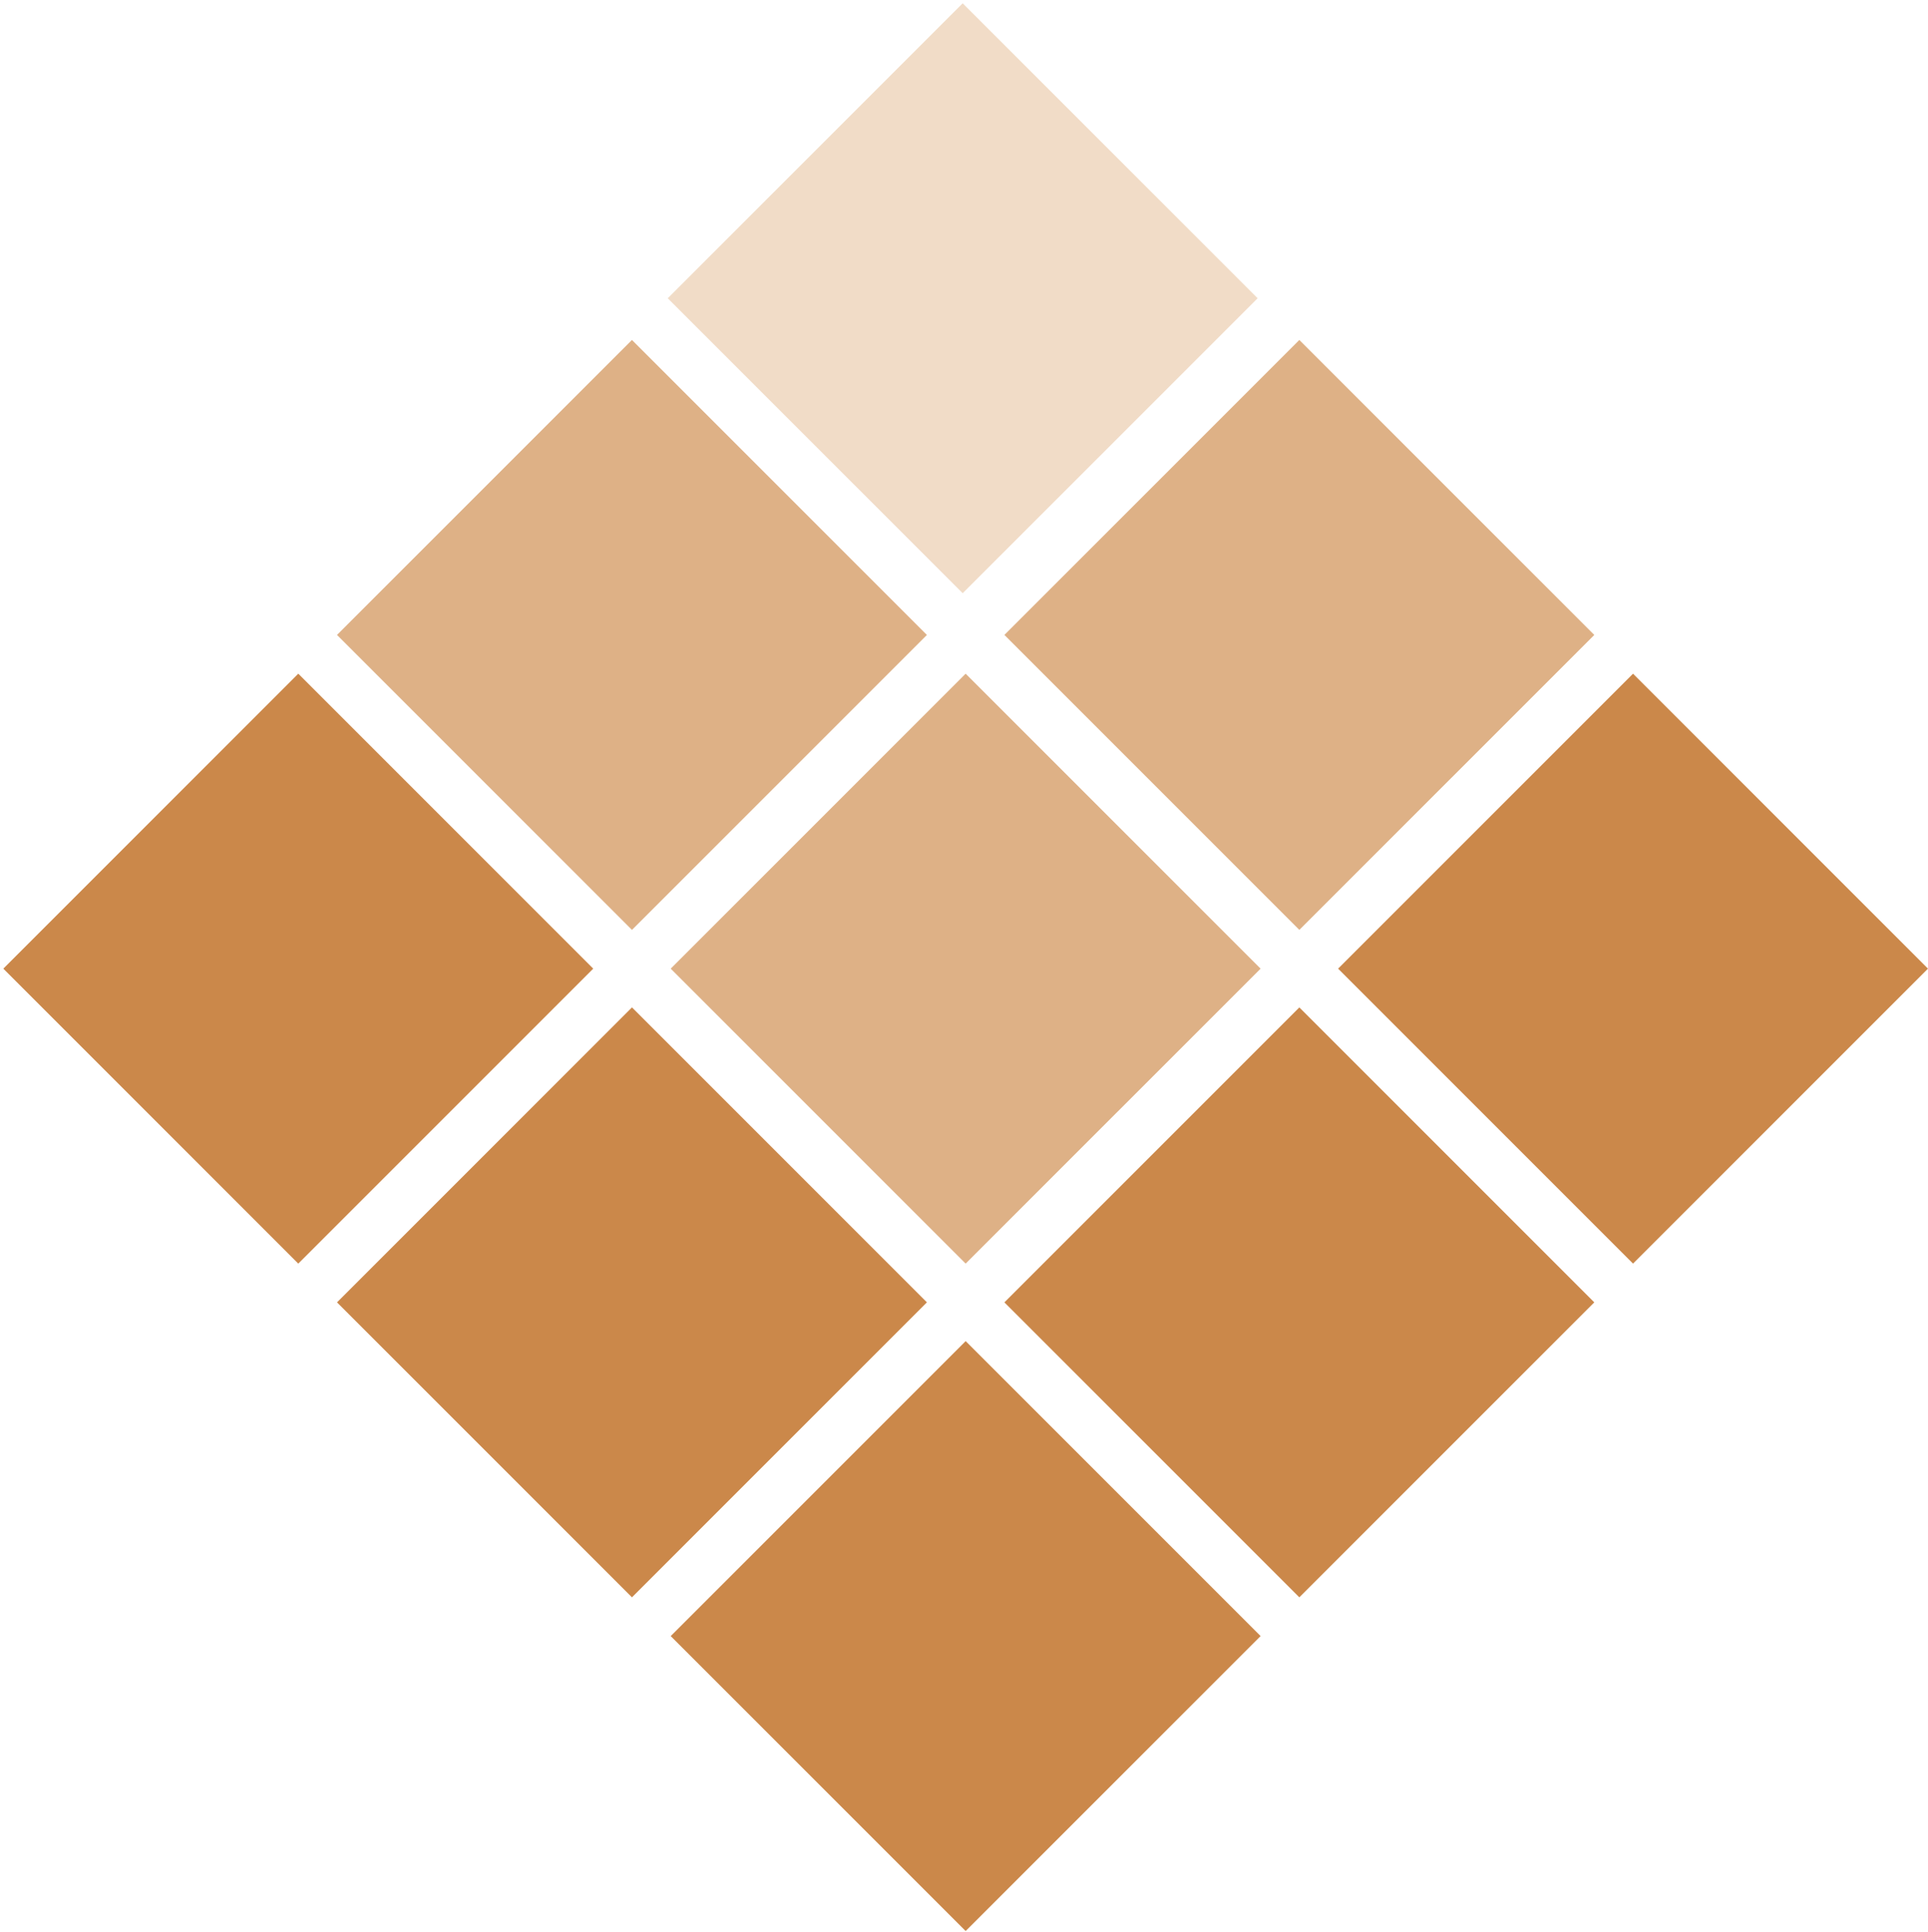<svg xmlns="http://www.w3.org/2000/svg" width="511" height="512" fill="none"><path fill="#F1DCC7" d="M176.978 79.044 255.152.87l78.173 78.174-78.173 78.173z"/><path fill="#DEB186" d="m177.766 256.714 78.173-78.173 78.174 78.173-78.174 78.173zm88.442-88.442 78.173-78.173 78.174 78.173-78.174 78.173zm-176.885 0 78.173-78.174 78.174 78.174-78.174 78.173z"/><path fill="#CB884A" d="m177.766 433.599 78.173-78.173 78.174 78.173-78.174 78.173zm88.442-88.443 78.173-78.173 78.174 78.173-78.174 78.173zm-176.885 0 78.173-78.174 78.174 78.174-78.174 78.173zM.881 256.714l78.173-78.174 78.174 78.174-78.174 78.173zm353.769 0 78.173-78.173 78.174 78.173-78.174 78.173z"/></svg>